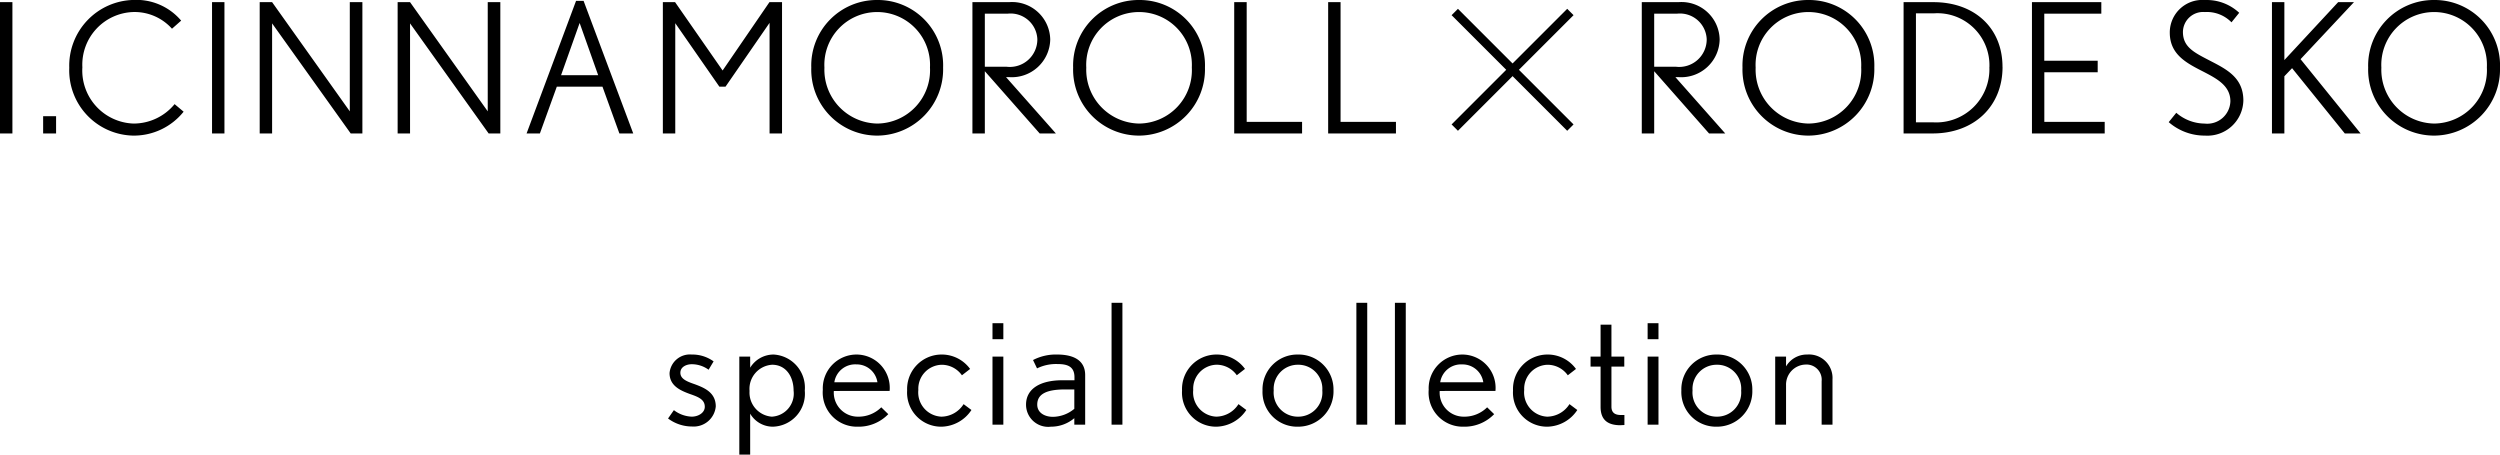 <svg xmlns="http://www.w3.org/2000/svg" width="194.612" height="35.387" viewBox="0 0 194.612 35.387"><g transform="translate(-91 -1225.243)"><path d="M-41.723-1.417c0-1.092-.884-1.456-1.664-1.742-.65-.221-1.092-.429-1.092-.884s.468-.663.884-.663a2.228,2.228,0,0,1,1.313.429l.39-.65a2.808,2.808,0,0,0-1.7-.533,1.59,1.59,0,0,0-1.729,1.443c0,.988.832,1.352,1.573,1.625.637.221,1.17.416,1.17,1,0,.468-.507.767-1.014.767a2.411,2.411,0,0,1-1.391-.507l-.455.65a3.113,3.113,0,0,0,1.872.624A1.725,1.725,0,0,0-41.723-1.417Zm6.929-1.235A2.581,2.581,0,0,0-37.212-5.46a2.131,2.131,0,0,0-1.833,1.027V-5.3h-.845V2.327h.845V-.858A2.043,2.043,0,0,0-37.277.156,2.565,2.565,0,0,0-34.794-2.652Zm-.871,0a1.8,1.8,0,0,1-1.7,2.028,1.88,1.88,0,0,1-1.729-2,1.882,1.882,0,0,1,1.755-2.041C-36.25-4.667-35.665-3.731-35.665-2.652Zm7.475.026A2.593,2.593,0,0,0-30.738-5.46,2.626,2.626,0,0,0-33.39-2.717,2.656,2.656,0,0,0-30.673.156a3.2,3.2,0,0,0,2.379-.975l-.546-.533a2.5,2.5,0,0,1-1.807.728,1.869,1.869,0,0,1-1.885-2Zm-.949-.676h-3.354a1.639,1.639,0,0,1,1.716-1.391A1.63,1.63,0,0,1-29.139-3.3Zm7.319,2.158-.611-.455a2.074,2.074,0,0,1-1.729.975A1.886,1.886,0,0,1-25.954-2.7a1.864,1.864,0,0,1,1.807-1.963,1.925,1.925,0,0,1,1.586.819l.637-.494A2.724,2.724,0,0,0-24.2-5.46a2.683,2.683,0,0,0-2.626,2.8A2.649,2.649,0,0,0-24.134.156,2.856,2.856,0,0,0-21.82-1.144Zm2.483-5.512V-7.9h-.845v1.248Zm0,6.656V-5.3h-.845V0Zm6.37,0V-3.861c0-1.04-.741-1.6-2.2-1.6a3.849,3.849,0,0,0-1.859.429l.312.65A3.363,3.363,0,0,1-15.1-4.719c.767,0,1.3.2,1.3,1.027v.234h-.949c-1.7,0-2.821.65-2.821,1.9A1.725,1.725,0,0,0-15.632.156a2.8,2.8,0,0,0,1.82-.663V0Zm-.845-1.235a2.648,2.648,0,0,1-1.664.624c-.637,0-1.222-.312-1.222-.949,0-.845.754-1.183,2.171-1.183h.715ZM-10.068,0V-9.49h-.845V0ZM-.422-1.144-1.033-1.6a2.074,2.074,0,0,1-1.729.975A1.886,1.886,0,0,1-4.556-2.7,1.864,1.864,0,0,1-2.749-4.667a1.925,1.925,0,0,1,1.586.819l.637-.494A2.724,2.724,0,0,0-2.8-5.46a2.683,2.683,0,0,0-2.626,2.8A2.649,2.649,0,0,0-2.736.156,2.856,2.856,0,0,0-.422-1.144ZM6.364-2.691A2.718,2.718,0,0,0,3.582-5.46a2.707,2.707,0,0,0-2.743,2.8A2.694,2.694,0,0,0,3.595.156,2.749,2.749,0,0,0,6.364-2.691Zm-.871.026A1.878,1.878,0,0,1,3.582-.624,1.878,1.878,0,0,1,1.71-2.665a1.874,1.874,0,0,1,1.872-2A1.868,1.868,0,0,1,5.493-2.665ZM8.99,0V-9.49H8.145V0Zm3,0V-9.49h-.845V0Zm6.981-2.626A2.593,2.593,0,0,0,16.426-5.46a2.626,2.626,0,0,0-2.652,2.743A2.656,2.656,0,0,0,16.491.156,3.2,3.2,0,0,0,18.87-.819l-.546-.533a2.5,2.5,0,0,1-1.807.728,1.869,1.869,0,0,1-1.885-2ZM18.025-3.3H14.671a1.639,1.639,0,0,1,1.716-1.391A1.63,1.63,0,0,1,18.025-3.3Zm7.319,2.158L24.733-1.6A2.074,2.074,0,0,1,23-.624,1.886,1.886,0,0,1,21.21-2.7a1.864,1.864,0,0,1,1.807-1.963,1.925,1.925,0,0,1,1.586.819l.637-.494A2.724,2.724,0,0,0,22.965-5.46a2.683,2.683,0,0,0-2.626,2.8A2.649,2.649,0,0,0,23.03.156,2.856,2.856,0,0,0,25.344-1.144ZM29.01.026v-.78h-.286C28.217-.754,28-.988,28-1.4v-3.12h1V-5.3H28V-7.787h-.845V-5.3h-.78v.78h.78v3.133c0,1.053.6,1.43,1.547,1.43C28.724.039,29.01.026,29.01.026Zm2.652-6.682V-7.9h-.845v1.248Zm0,6.656V-5.3h-.845V0Zm7.306-2.691A2.718,2.718,0,0,0,36.186-5.46a2.707,2.707,0,0,0-2.743,2.8A2.694,2.694,0,0,0,36.2.156,2.749,2.749,0,0,0,38.967-2.691Zm-.871.026A1.878,1.878,0,0,1,36.186-.624a1.878,1.878,0,0,1-1.872-2.041,1.874,1.874,0,0,1,1.872-2A1.868,1.868,0,0,1,38.1-2.665ZM45.208,0V-3.523A1.829,1.829,0,0,0,43.244-5.46a1.873,1.873,0,0,0-1.651.923V-5.3h-.845V0h.845V-3.068A1.562,1.562,0,0,1,43.115-4.68a1.181,1.181,0,0,1,1.248,1.3V0Z" transform="translate(188.442 1258.302)"/><g transform="translate(203.998 1225.929)"><path d="M8.753,9.247l-9-9L.247-.247l9,9Z" transform="translate(0.247 0.248)"/><path d="M9,9.495l-9-9L.495,0l9,9Z" transform="translate(9.495 0) rotate(90)"/></g><path d="M-26.677,0l-3.878-4.382h.266a2.994,2.994,0,0,0,3.178-2.926,2.969,2.969,0,0,0-3.206-2.912h-2.856V0h.966V-4.844L-27.937,0Zm-1.442-7.336a2.142,2.142,0,0,1-2.408,2.142h-1.68v-4.13h1.778A2.086,2.086,0,0,1-28.119-7.336Zm13.048,2.212a5.087,5.087,0,0,0-5.152-5.264,5.1,5.1,0,0,0-5.11,5.264A5.134,5.134,0,0,0-20.195.168,5.156,5.156,0,0,0-15.071-5.124Zm-1.022-.014a4.148,4.148,0,0,1-4.1,4.368,4.189,4.189,0,0,1-4.116-4.354A4.108,4.108,0,0,1-20.223-9.45,4.112,4.112,0,0,1-16.093-5.138Zm11-.042c0-3.052-2.2-5.04-5.376-5.04h-2.324V0h2.268C-7.315,0-5.089-2.1-5.089-5.18Zm-1.022.014a4.141,4.141,0,0,1-4.4,4.3h-1.316V-9.352h1.442A4.05,4.05,0,0,1-6.111-5.166ZM2.863,0V-.9h-4.7V-4.76H2.317v-.9H-1.841V-9.324H2.6v-.9h-5.4V0ZM13.657-2.562c0-1.736-1.232-2.394-2.478-3.038C9.891-6.272,8.953-6.678,8.953-7.9A1.571,1.571,0,0,1,10.661-9.45a2.671,2.671,0,0,1,2.072.8l.6-.742a3.718,3.718,0,0,0-2.674-.994,2.533,2.533,0,0,0-2.73,2.534c0,1.736,1.344,2.394,2.66,3.066,1.05.546,2.058,1.092,2.058,2.282a1.8,1.8,0,0,1-2,1.736,3.416,3.416,0,0,1-2.212-.84l-.588.728A4.25,4.25,0,0,0,10.675.168,2.8,2.8,0,0,0,13.657-2.562ZM22.785,0,18.109-5.782l4.158-4.438H21.035L16.849-5.712V-10.22h-.966V0h.966V-4.452l.6-.63L21.553,0Zm10.85-5.124a5.087,5.087,0,0,0-5.152-5.264,5.1,5.1,0,0,0-5.11,5.264A5.134,5.134,0,0,0,28.511.168,5.156,5.156,0,0,0,33.635-5.124Zm-1.022-.014a4.148,4.148,0,0,1-4.1,4.368A4.189,4.189,0,0,1,24.4-5.124,4.108,4.108,0,0,1,28.483-9.45,4.112,4.112,0,0,1,32.613-5.138Z" transform="translate(251.977 1235.631)"/><path d="M-53.011,0V-10.22h-.966V0Zm3.4,0V-1.344h-1.008V0Zm9.926-1.694-.7-.588A4.13,4.13,0,0,1-43.589-.77a4.131,4.131,0,0,1-3.976-4.382,4.1,4.1,0,0,1,3.976-4.3,3.914,3.914,0,0,1,3,1.3l.714-.63a4.57,4.57,0,0,0-3.71-1.61,5.119,5.119,0,0,0-5,5.278A5.081,5.081,0,0,0-43.617.168,4.962,4.962,0,0,0-39.683-1.694ZM-36.505,0V-10.22h-.966V0Zm10.738,0V-10.22h-.98v8.5l-6.048-8.5h-.966V0h.966V-8.568L-26.677,0Zm10.738,0V-10.22h-.98v8.5l-6.048-8.5h-.966V0h.966V-8.568L-15.939,0ZM-4.683,0-8.547-10.318h-.588L-12.985,0h1.036l1.316-3.64h3.556L-5.761,0Zm-2.73-4.536H-10.3L-8.855-8.6ZM6.9,0V-10.22h-.98L2.275-4.9l-3.7-5.32h-.952V0h.966V-8.582L2.023-3.64H2.5l3.43-4.97V0ZM19.439-5.124a5.087,5.087,0,0,0-5.152-5.264,5.1,5.1,0,0,0-5.11,5.264A5.134,5.134,0,0,0,14.315.168,5.156,5.156,0,0,0,19.439-5.124Zm-1.022-.014a4.148,4.148,0,0,1-4.1,4.368A4.189,4.189,0,0,1,10.2-5.124,4.108,4.108,0,0,1,14.287-9.45,4.112,4.112,0,0,1,18.417-5.138ZM28.217,0,24.339-4.382H24.6a2.994,2.994,0,0,0,3.178-2.926,2.969,2.969,0,0,0-3.206-2.912H21.721V0h.966V-4.844L26.957,0ZM26.775-7.336a2.142,2.142,0,0,1-2.408,2.142h-1.68v-4.13h1.778A2.086,2.086,0,0,1,26.775-7.336ZM39.823-5.124a5.087,5.087,0,0,0-5.152-5.264,5.1,5.1,0,0,0-5.11,5.264A5.134,5.134,0,0,0,34.7.168,5.156,5.156,0,0,0,39.823-5.124ZM38.8-5.138A4.148,4.148,0,0,1,34.7-.77a4.189,4.189,0,0,1-4.116-4.354A4.108,4.108,0,0,1,34.671-9.45,4.112,4.112,0,0,1,38.8-5.138ZM47.383,0V-.9H43.071V-10.22H42.1V0Zm7.308,0V-.9H50.379V-10.22h-.966V0Z" transform="translate(144.977 1235.631)"/></g></svg>